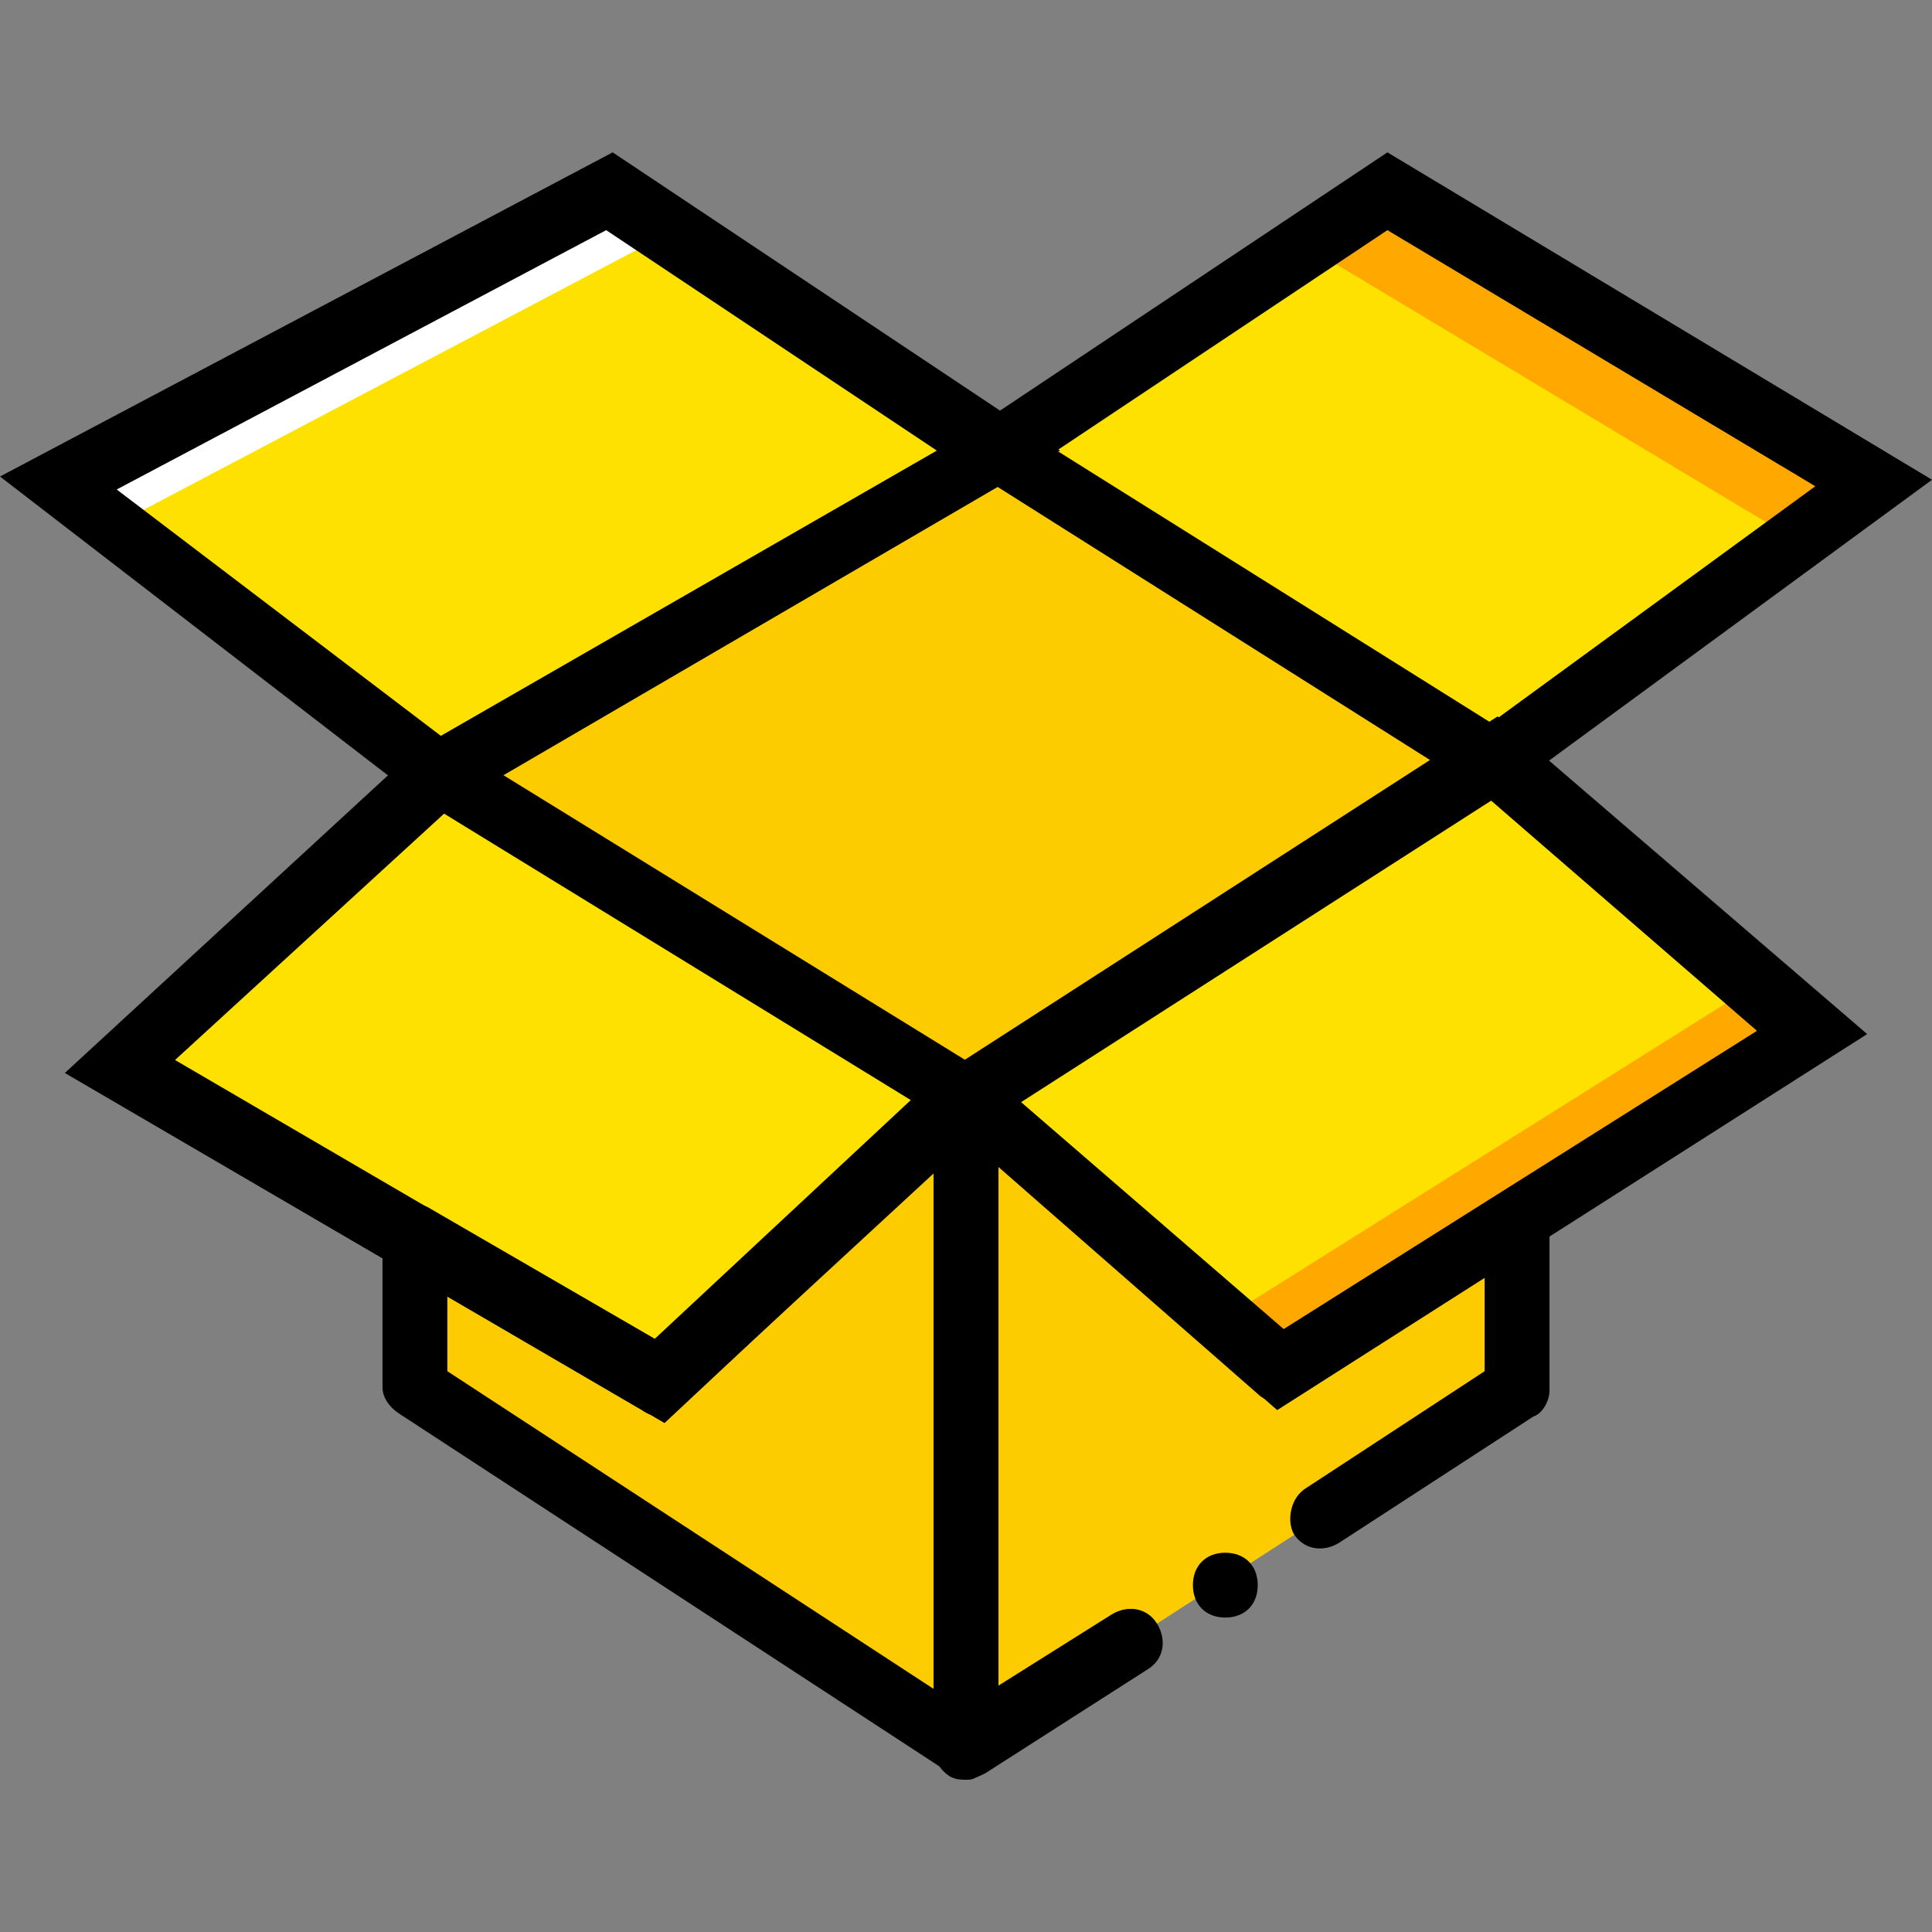 <?xml version="1.0" encoding="iso-8859-1"?>
<!-- Uploaded to: SVG Repo, www.svgrepo.com, Generator: SVG Repo Mixer Tools -->
<svg height="800px" width="800px" version="1.1" id="Layer_1" xmlns="http://www.w3.org/2000/svg" xmlns:xlink="http://www.w3.org/1999/xlink" 
	 viewBox="0 0 508.587 508.587" xml:space="preserve">
<rect x="0" y="0" width="508.587" height="508.587" fill="#808080" stroke="none"/>
<g transform="translate(2 2)">
	<polyline style="fill:#FFA800;" points="456.24,253.147 318.853,340.187 334.213,352.987 474.16,265.093 	"/>
	<polygon style="fill:#FFE100;" points="115.76,201.947 30.427,133.68 175.493,56.88 260.827,116.613 	"/>
	<polyline style="fill:#FFFFFF;" points="32.987,133.68 175.493,58.587 160.987,48.347 15.92,125.147 	"/>
	<g>
		<polygon style="fill:#FFE100;" points="317.147,347.013 234.373,275.333 373.467,186.587 457.093,259.12 		"/>
		<polygon style="fill:#FFE100;" points="374.32,210.48 243.76,128.56 346.16,60.293 474.16,137.093 		"/>
	</g>
	<polygon style="fill:#FFA800;" points="363.227,53.467 491.227,130.267 474.16,142.213 346.16,65.413 	"/>
	<g>
		<polygon style="fill:#FDCC00;" points="260.827,113.2 388.827,201.947 254,288.133 115.76,201.947 		"/>
		<polygon style="fill:#FDCC00;" points="107.227,363.227 107.227,324.827 172.08,362.373 252.293,287.28 252.293,457.947 		"/>
		<polygon style="fill:#FDCC00;" points="397.36,364.08 252.293,457.947 252.293,287.28 335.067,358.96 397.36,319.707 		"/>
	</g>
	<polygon style="fill:#FFE100;" points="29.573,278.747 114.053,201.947 252.293,287.28 172.08,362.373 	"/>
	<path d="M252.293,466.48c-1.707,0-3.413-0.853-4.267-1.707l-145.067-94.72c-2.56-1.707-4.267-4.267-4.267-6.827v-39.253
		c0-3.413,1.707-5.973,4.267-7.68c2.56-1.707,5.973-1.707,8.533,0l58.88,34.133L246.32,279.6c2.56-2.56,5.973-2.56,9.387-1.707
		c3.413,1.707,5.12,4.267,5.12,7.68V456.24c0,3.413-1.707,5.973-4.267,7.68C254.853,466.48,254,466.48,252.293,466.48z
		 M115.76,358.96l128,83.627v-135.68l-66.56,61.44c-2.56,2.56-6.827,3.413-10.24,0.853l-51.2-29.867V358.96z"/>
	<path d="M172.933,372.613l-157.867-92.16l97.28-89.6l153.6,94.72L172.933,372.613z M44.08,277.04l127.147,74.24l67.413-63.147
		l-123.733-75.947L44.08,277.04z"/>
	<path d="M113.2,212.187L-2,123.44l161.28-85.333l117.76,78.507L113.2,212.187z M28.72,126.853l85.333,64.853l130.56-75.093
		l-87.04-58.027L28.72,126.853z"/>
	<path d="M252.293,466.48c-1.707,0-2.56,0-4.267-0.853c-2.56-1.707-4.267-4.267-4.267-7.68V287.28c0-3.413,1.707-5.973,5.12-7.68
		s6.827-0.853,9.387,1.707l77.653,67.413l57.173-35.84c2.56-1.707,5.973-1.707,8.533,0c2.56,1.707,4.267,4.267,4.267,7.68v43.52
		c0,2.56-1.707,5.973-4.267,6.827l-51.2,33.28c-4.267,2.56-9.387,1.707-11.947-2.56c-1.707-3.413-0.853-9.387,3.413-11.947
		l46.933-30.72v-24.747l-49.493,31.573c-3.413,1.707-7.68,1.707-10.24-0.853L260.827,305.2v136.533l29.867-18.773
		c4.267-2.56,9.387-1.707,11.947,2.56s1.707,9.387-2.56,11.947l-42.667,27.307C255.707,465.627,254,466.48,252.293,466.48z"/>
	<path d="M329.093,415.28c0-5.12-3.413-8.533-8.533-8.533c-5.12,0-8.533,3.413-8.533,8.533c0,5.12,3.413,8.533,8.533,8.533
		C325.68,423.813,329.093,420.4,329.093,415.28"/>
	<path d="M334.213,369.2l-95.573-83.627l153.6-98.987l97.28,83.627L334.213,369.2z M266.8,288.133l69.12,59.733l124.587-78.507
		l-69.973-60.587L266.8,288.133z"/>
	<path d="M391.387,208.773l-145.92-92.16l117.76-78.507l143.36,86.187L391.387,208.773z M276.187,116.613l114.347,71.68L475.867,126
		l-112.64-67.413L276.187,116.613z"/>
</g>
</svg>